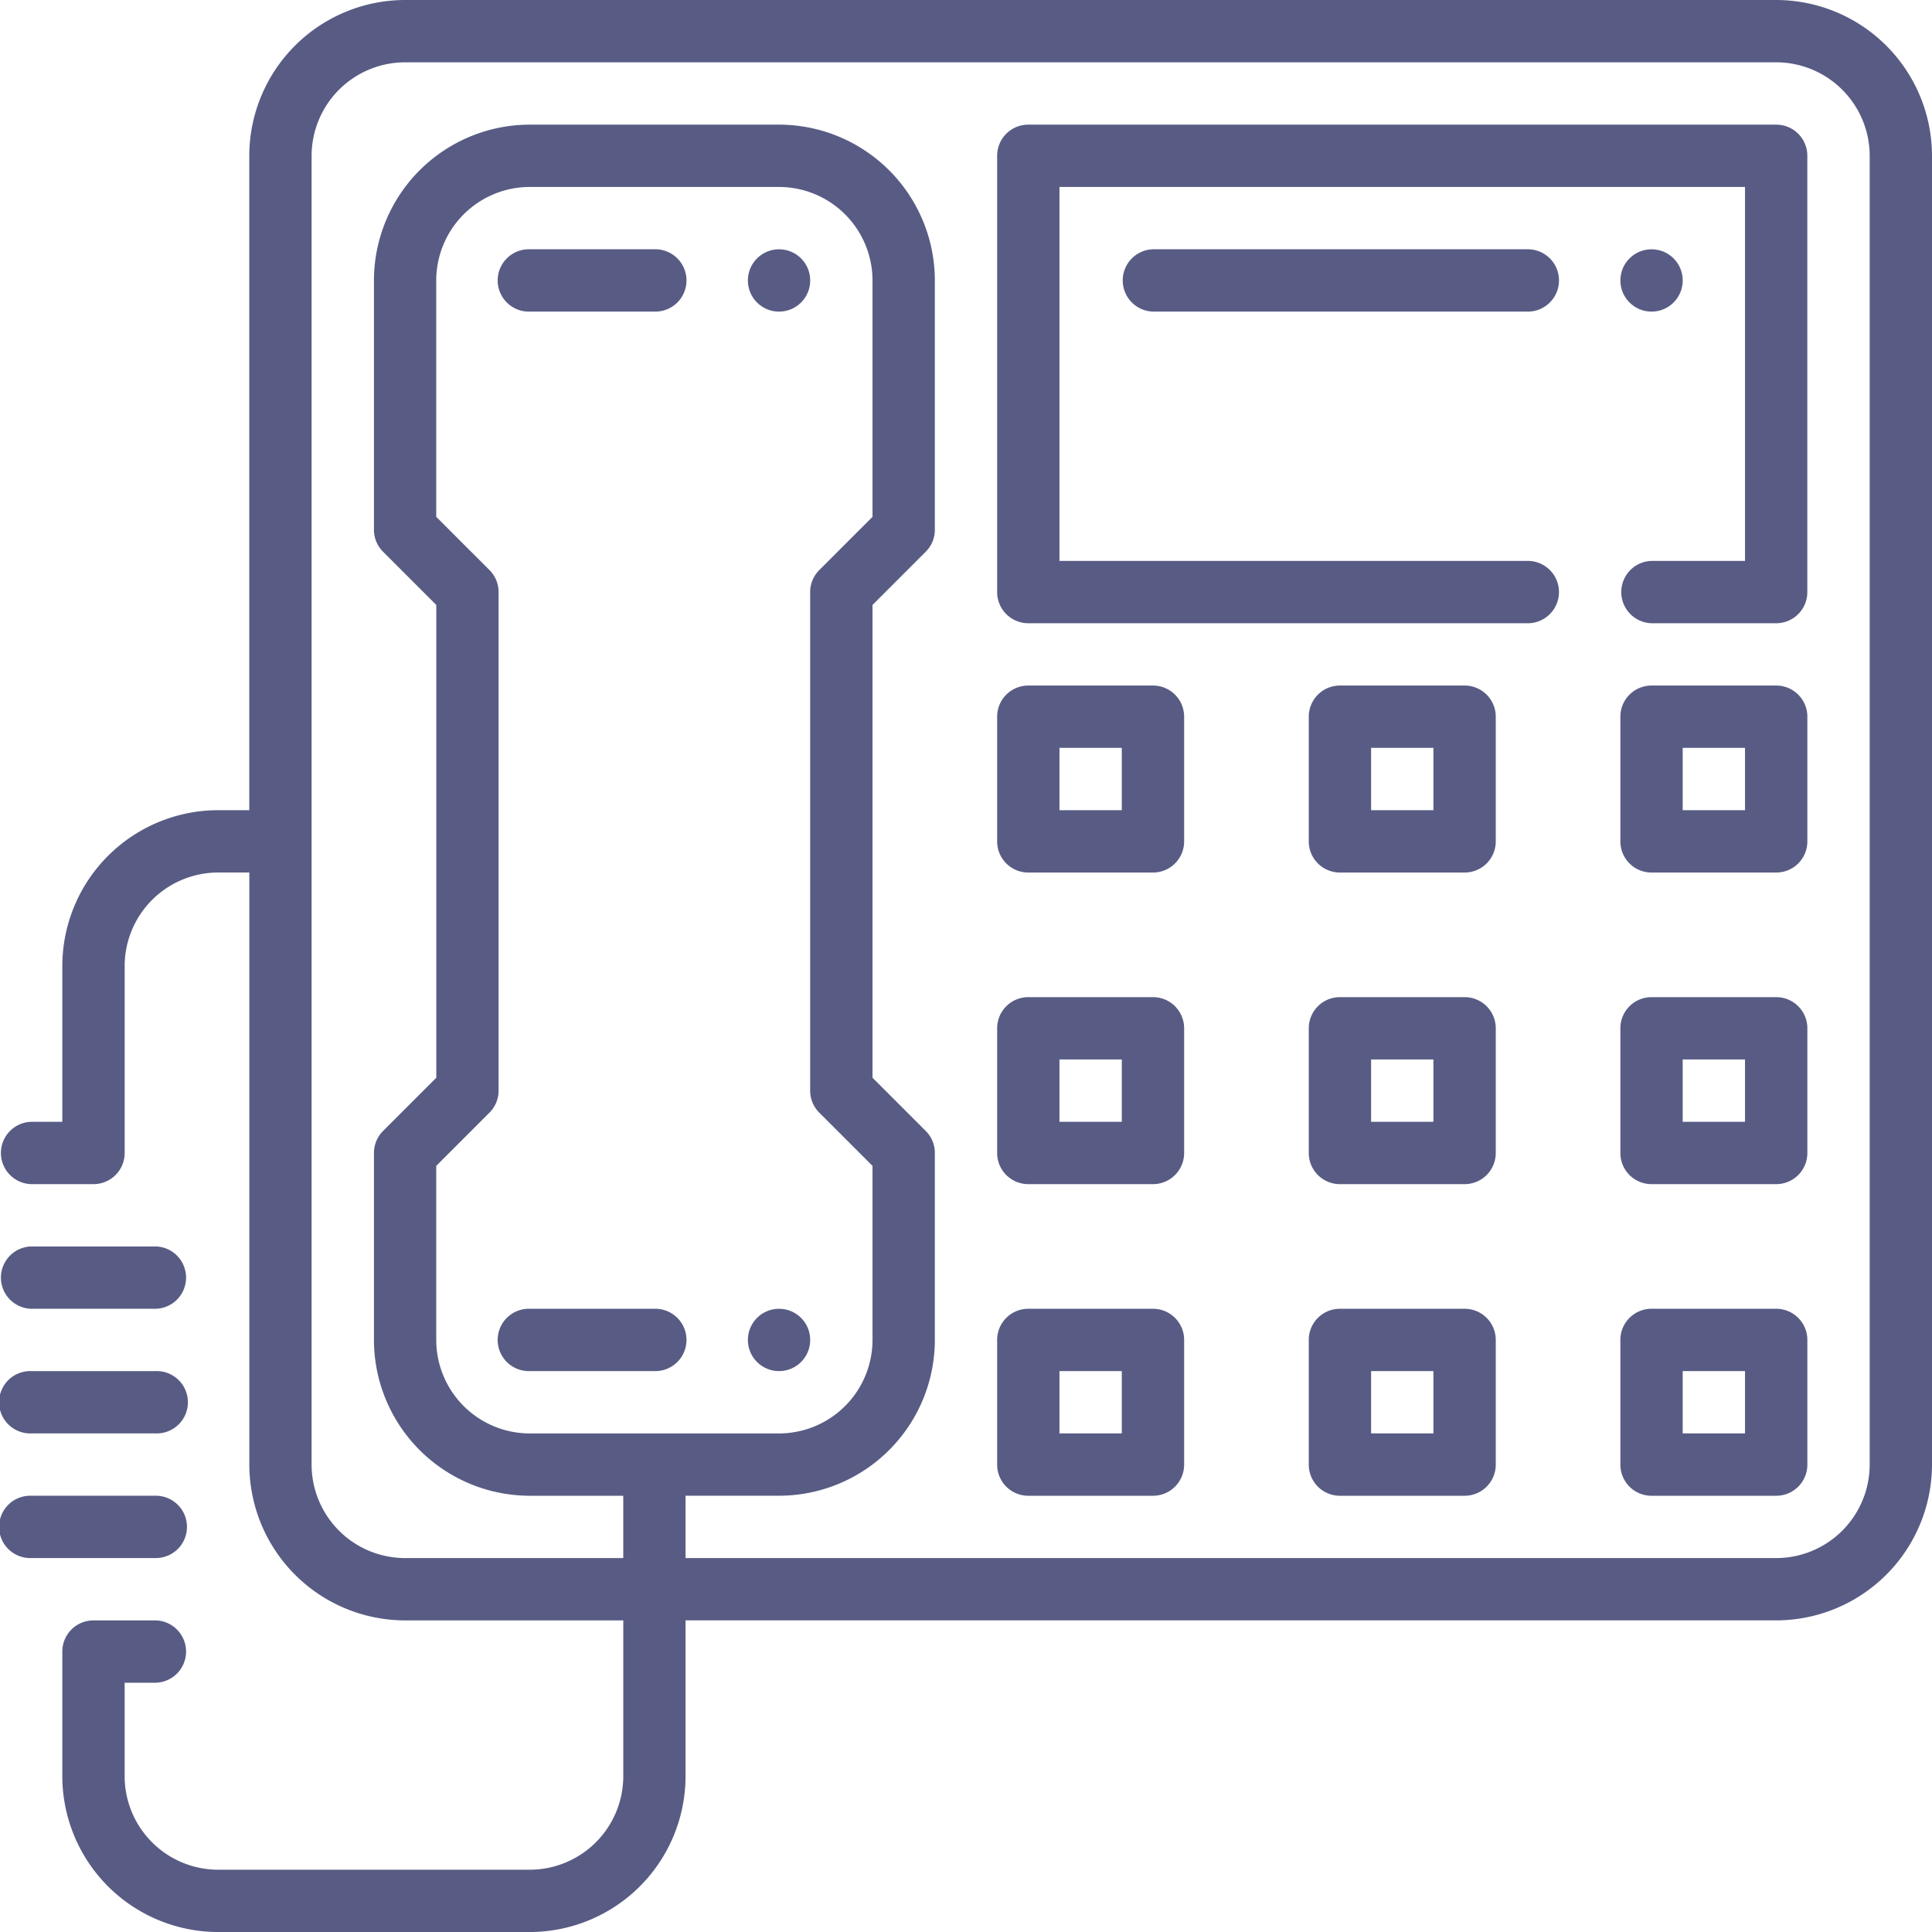 <svg xmlns="http://www.w3.org/2000/svg" width="71.644" height="71.644" viewBox="0 0 71.644 71.644">
  <g id="Step-02" transform="translate(-1 -1)">
    <path id="Path_4991" data-name="Path 4991" d="M66.866,1H16.022a5.784,5.784,0,0,0-5.778,5.778V31.044H9.089a5.784,5.784,0,0,0-5.778,5.778V42.6H2.156a1.156,1.156,0,0,0,0,2.311H4.467a1.154,1.154,0,0,0,1.156-1.156V36.822a3.471,3.471,0,0,1,3.467-3.467h1.156V55.311a5.784,5.784,0,0,0,5.778,5.778h8.089v5.778a3.471,3.471,0,0,1-3.467,3.467H9.089a3.471,3.471,0,0,1-3.467-3.467V63.4H6.778a1.156,1.156,0,0,0,0-2.311H4.467a1.154,1.154,0,0,0-1.156,1.156v4.622a5.784,5.784,0,0,0,5.778,5.778H20.644a5.784,5.784,0,0,0,5.778-5.778V61.088H66.866a5.784,5.784,0,0,0,5.778-5.778V6.778A5.784,5.784,0,0,0,66.866,1Zm3.467,54.311a3.471,3.471,0,0,1-3.467,3.467H26.422V56.466h3.467a5.784,5.784,0,0,0,5.778-5.778V43.755a1.15,1.15,0,0,0-.339-.817l-1.973-1.973V23.434l1.973-1.973a1.15,1.15,0,0,0,.339-.817V11.4a5.784,5.784,0,0,0-5.778-5.778H20.644A5.784,5.784,0,0,0,14.867,11.4v9.244a1.15,1.15,0,0,0,.339.817l1.973,1.973V40.966l-1.973,1.973a1.15,1.15,0,0,0-.339.817v6.933a5.784,5.784,0,0,0,5.778,5.778h3.467v2.311H16.022a3.471,3.471,0,0,1-3.467-3.467V6.778a3.471,3.471,0,0,1,3.467-3.467H66.866a3.471,3.471,0,0,1,3.467,3.467ZM19.15,22.138l-1.973-1.973V11.4a3.471,3.471,0,0,1,3.467-3.467h9.244A3.471,3.471,0,0,1,33.355,11.4v8.766l-1.973,1.973a1.15,1.15,0,0,0-.339.817V41.444a1.151,1.151,0,0,0,.339.817l1.973,1.973v6.455a3.471,3.471,0,0,1-3.467,3.467H20.644a3.471,3.471,0,0,1-3.467-3.467V44.234l1.973-1.973a1.15,1.15,0,0,0,.339-.817V22.955A1.15,1.15,0,0,0,19.15,22.138Z" transform="translate(0 0)" fill="#585c84"/>
    <path id="Path_4992" data-name="Path 4992" d="M18.156,11.311h4.622a1.156,1.156,0,1,0,0-2.311H18.156a1.156,1.156,0,1,0,0,2.311Z" transform="translate(2.489 1.244)" fill="#585c84"/>
    <circle id="Ellipse_761" data-name="Ellipse 761" cx="1.156" cy="1.156" r="1.156" transform="translate(28.733 10.244)" fill="#585c84"/>
    <path id="Path_4993" data-name="Path 4993" d="M18.156,45.311h4.622a1.156,1.156,0,1,0,0-2.311H18.156a1.156,1.156,0,1,0,0,2.311Z" transform="translate(2.489 6.533)" fill="#585c84"/>
    <circle id="Ellipse_762" data-name="Ellipse 762" cx="1.156" cy="1.156" r="1.156" transform="translate(28.733 49.533)" fill="#585c84"/>
    <path id="Path_4994" data-name="Path 4994" d="M61.889,5H34.156A1.154,1.154,0,0,0,33,6.156V22.333a1.154,1.154,0,0,0,1.156,1.156H52.644a1.156,1.156,0,1,0,0-2.311H35.311V7.311H60.733V21.178H57.266a1.156,1.156,0,0,0,0,2.311h4.622a1.154,1.154,0,0,0,1.156-1.156V6.156A1.154,1.154,0,0,0,61.889,5Z" transform="translate(4.977 0.622)" fill="#585c84"/>
    <path id="Path_4995" data-name="Path 4995" d="M38.778,23H34.156A1.154,1.154,0,0,0,33,24.156v4.622a1.154,1.154,0,0,0,1.156,1.156h4.622a1.154,1.154,0,0,0,1.156-1.156V24.156A1.154,1.154,0,0,0,38.778,23Zm-1.156,4.622H35.311V25.311h2.311Z" transform="translate(4.977 3.422)" fill="#585c84"/>
    <path id="Path_4996" data-name="Path 4996" d="M48.778,23H44.156A1.154,1.154,0,0,0,43,24.156v4.622a1.154,1.154,0,0,0,1.156,1.156h4.622a1.154,1.154,0,0,0,1.156-1.156V24.156A1.154,1.154,0,0,0,48.778,23Zm-1.156,4.622H45.311V25.311h2.311Z" transform="translate(6.533 3.422)" fill="#585c84"/>
    <path id="Path_4997" data-name="Path 4997" d="M58.778,23H54.156A1.154,1.154,0,0,0,53,24.156v4.622a1.154,1.154,0,0,0,1.156,1.156h4.622a1.154,1.154,0,0,0,1.156-1.156V24.156A1.154,1.154,0,0,0,58.778,23Zm-1.156,4.622H55.311V25.311h2.311Z" transform="translate(8.088 3.422)" fill="#585c84"/>
    <path id="Path_4998" data-name="Path 4998" d="M38.778,33H34.156A1.154,1.154,0,0,0,33,34.156v4.622a1.154,1.154,0,0,0,1.156,1.156h4.622a1.154,1.154,0,0,0,1.156-1.156V34.156A1.154,1.154,0,0,0,38.778,33Zm-1.156,4.622H35.311V35.311h2.311Z" transform="translate(4.977 4.977)" fill="#585c84"/>
    <path id="Path_4999" data-name="Path 4999" d="M48.778,33H44.156A1.154,1.154,0,0,0,43,34.156v4.622a1.154,1.154,0,0,0,1.156,1.156h4.622a1.154,1.154,0,0,0,1.156-1.156V34.156A1.154,1.154,0,0,0,48.778,33Zm-1.156,4.622H45.311V35.311h2.311Z" transform="translate(6.533 4.977)" fill="#585c84"/>
    <path id="Path_5000" data-name="Path 5000" d="M58.778,33H54.156A1.154,1.154,0,0,0,53,34.156v4.622a1.154,1.154,0,0,0,1.156,1.156h4.622a1.154,1.154,0,0,0,1.156-1.156V34.156A1.154,1.154,0,0,0,58.778,33Zm-1.156,4.622H55.311V35.311h2.311Z" transform="translate(8.088 4.977)" fill="#585c84"/>
    <path id="Path_5001" data-name="Path 5001" d="M38.778,43H34.156A1.154,1.154,0,0,0,33,44.156v4.622a1.154,1.154,0,0,0,1.156,1.156h4.622a1.154,1.154,0,0,0,1.156-1.156V44.156A1.154,1.154,0,0,0,38.778,43Zm-1.156,4.622H35.311V45.311h2.311Z" transform="translate(4.977 6.533)" fill="#585c84"/>
    <path id="Path_5002" data-name="Path 5002" d="M48.778,43H44.156A1.154,1.154,0,0,0,43,44.156v4.622a1.154,1.154,0,0,0,1.156,1.156h4.622a1.154,1.154,0,0,0,1.156-1.156V44.156A1.154,1.154,0,0,0,48.778,43Zm-1.156,4.622H45.311V45.311h2.311Z" transform="translate(6.533 6.533)" fill="#585c84"/>
    <path id="Path_5003" data-name="Path 5003" d="M58.778,43H54.156A1.154,1.154,0,0,0,53,44.156v4.622a1.154,1.154,0,0,0,1.156,1.156h4.622a1.154,1.154,0,0,0,1.156-1.156V44.156A1.154,1.154,0,0,0,58.778,43Zm-1.156,4.622H55.311V45.311h2.311Z" transform="translate(8.088 6.533)" fill="#585c84"/>
    <circle id="Ellipse_763" data-name="Ellipse 763" cx="1.156" cy="1.156" r="1.156" transform="translate(61.088 10.244)" fill="#585c84"/>
    <path id="Path_5004" data-name="Path 5004" d="M38.156,9a1.156,1.156,0,0,0,0,2.311H52.022a1.156,1.156,0,1,0,0-2.311Z" transform="translate(5.6 1.244)" fill="#585c84"/>
    <path id="Path_5005" data-name="Path 5005" d="M2.156,43.311H6.778a1.156,1.156,0,0,0,0-2.311H2.156a1.156,1.156,0,0,0,0,2.311Z" transform="translate(0 6.222)" fill="#585c84"/>
    <path id="Path_5006" data-name="Path 5006" d="M2.156,47.311H6.778a1.156,1.156,0,1,0,0-2.311H2.156a1.156,1.156,0,1,0,0,2.311Z" transform="translate(0 6.844)" fill="#585c84"/>
    <path id="Path_5007" data-name="Path 5007" d="M7.933,50.156A1.154,1.154,0,0,0,6.778,49H2.156a1.156,1.156,0,1,0,0,2.311H6.778A1.154,1.154,0,0,0,7.933,50.156Z" transform="translate(0 7.466)" fill="#585c84"/>
  </g>
</svg>
